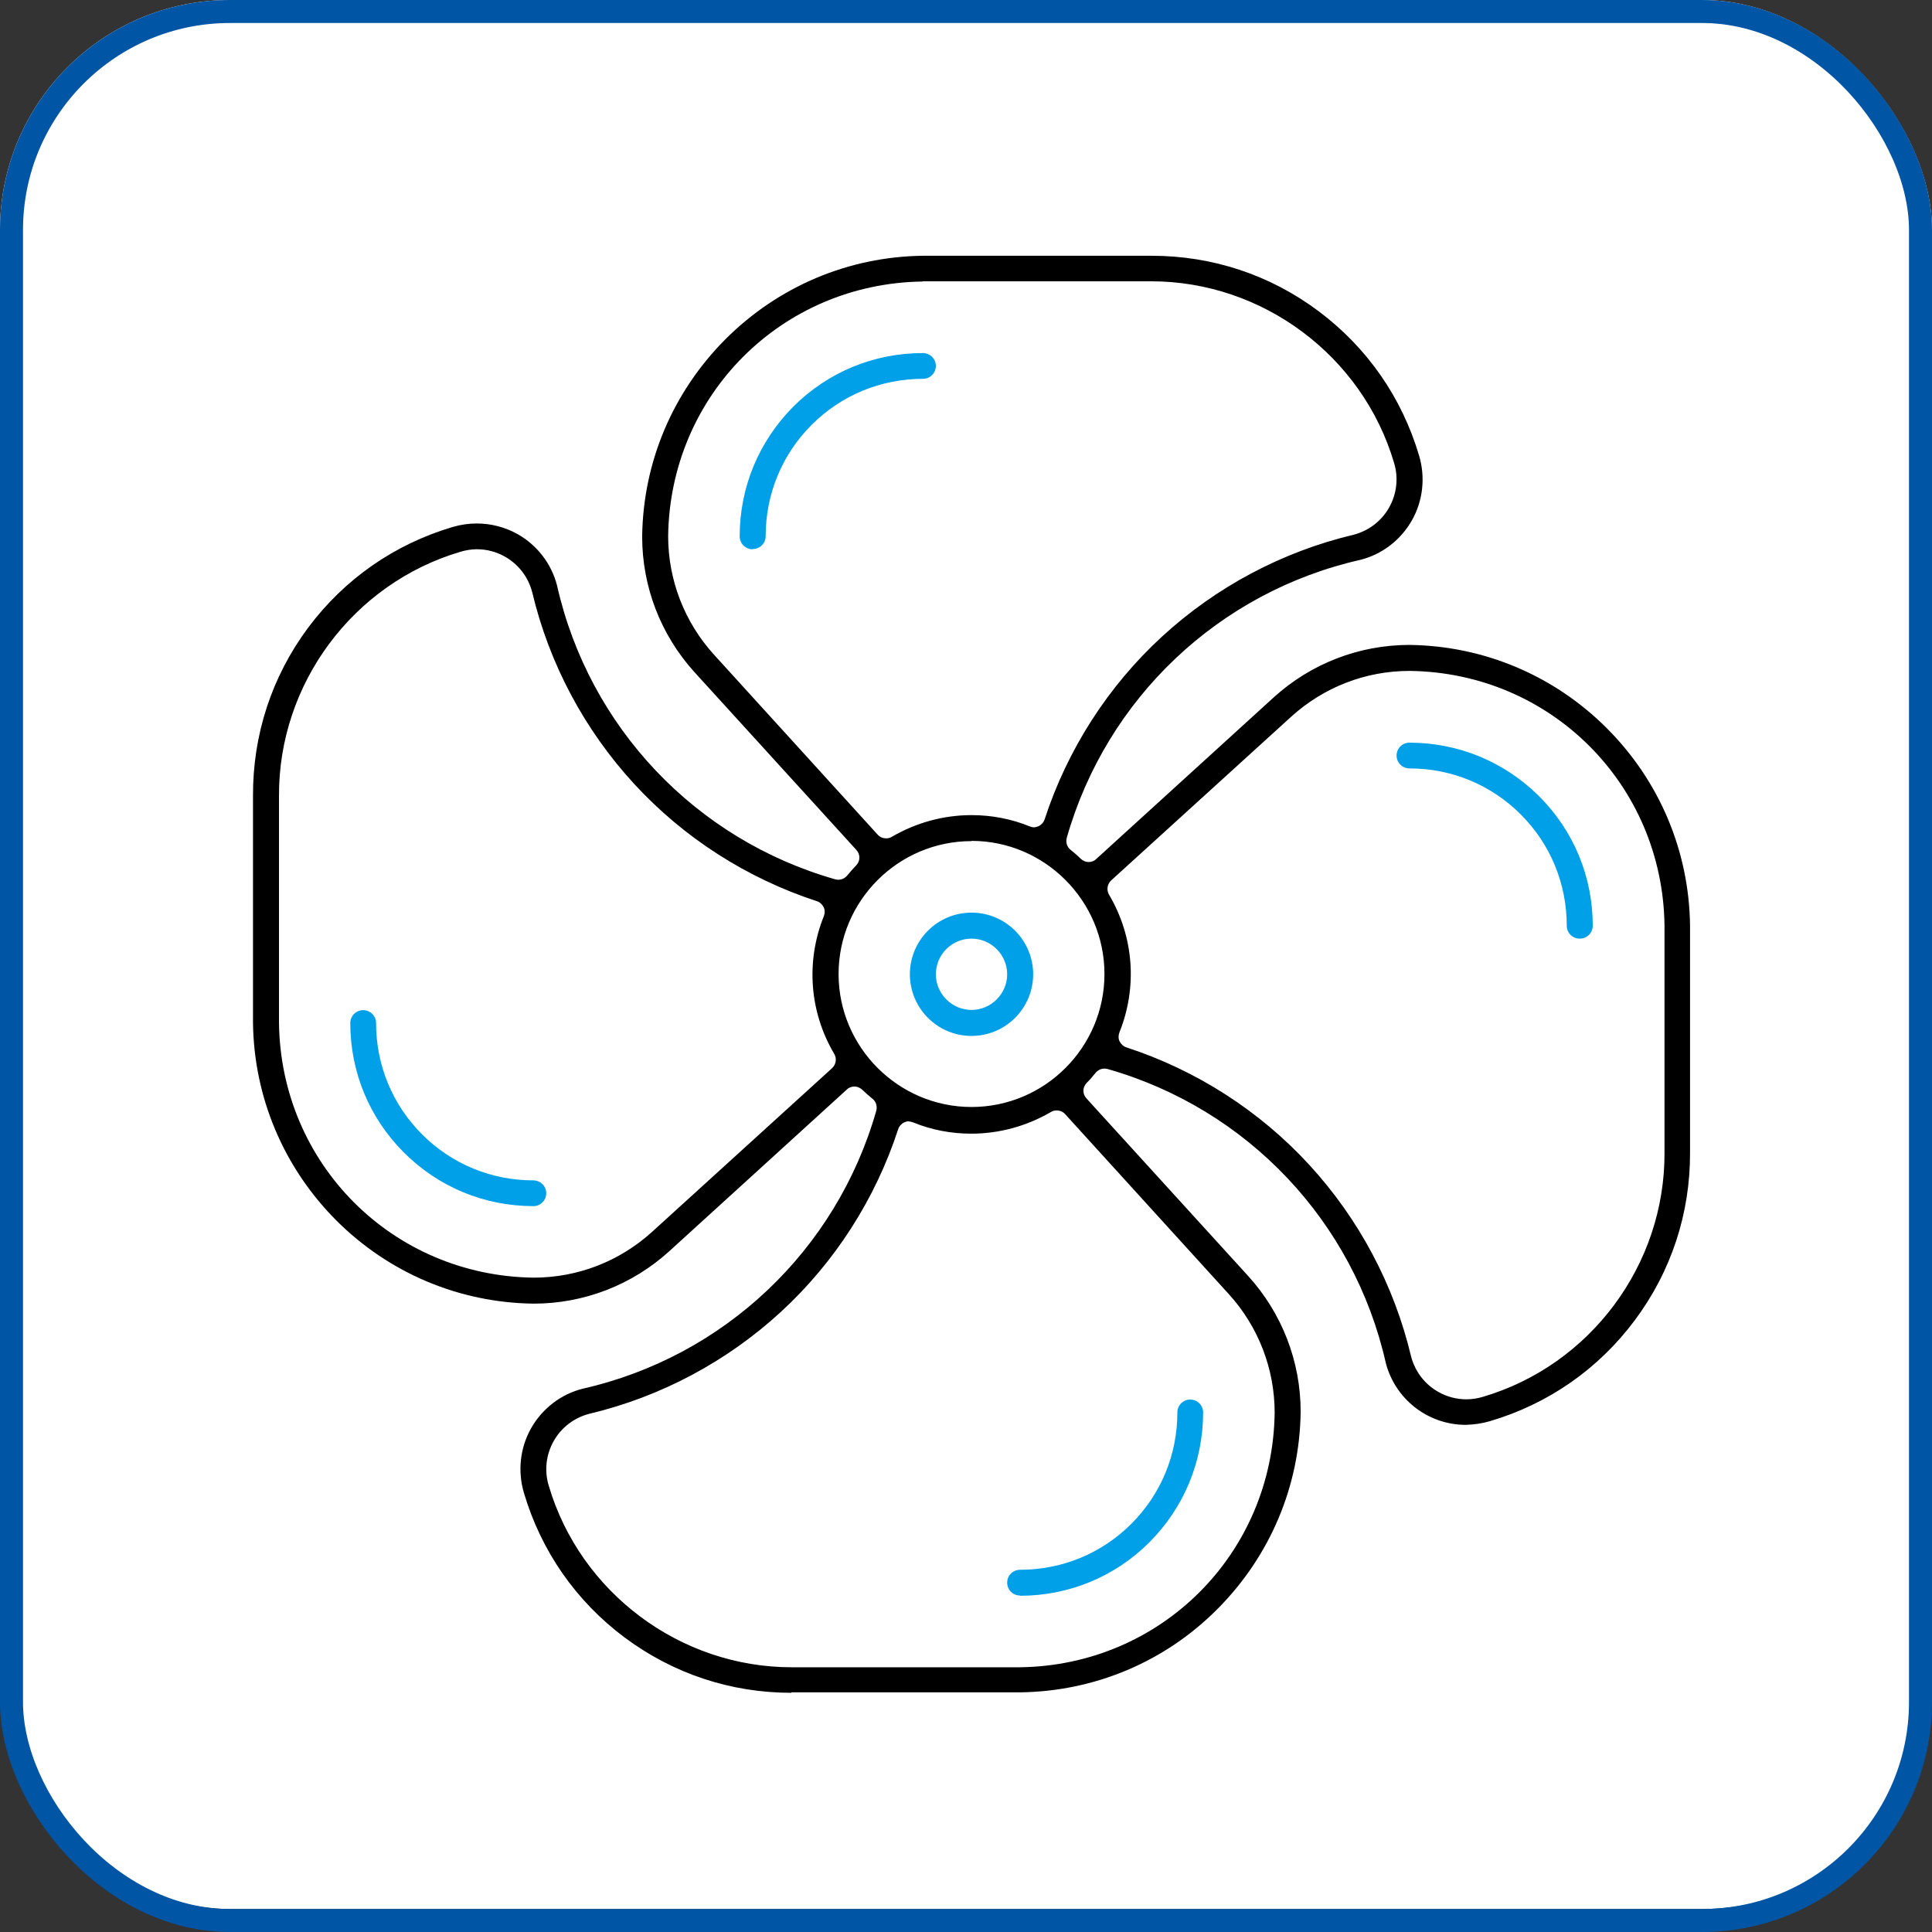 <svg width="84" height="84" viewBox="0 0 84 84" fill="none" xmlns="http://www.w3.org/2000/svg">
<rect x="0" y="0" width="84" height="84" fill="#333333" stroke="none"/>
<rect width="84" height="83" rx="10" fill="white"/>
<g clip-path="url(#clip0_713_2125)">
<path d="M42.24 45.04C40.76 45.04 39.56 43.84 39.56 42.36C39.56 40.88 40.76 39.68 42.24 39.68C43.72 39.68 44.92 40.88 44.92 42.36C44.92 43.84 43.72 45.04 42.24 45.04ZM42.24 40.81C41.38 40.81 40.69 41.51 40.69 42.36C40.69 43.21 41.39 43.91 42.24 43.91C43.09 43.91 43.79 43.21 43.79 42.36C43.79 41.51 43.09 40.81 42.24 40.81Z" fill="#00A0E9"/>
<path d="M32.72 23.881C32.41 23.881 32.16 23.631 32.16 23.321C32.16 21.191 32.99 19.191 34.49 17.681C35.99 16.181 37.99 15.351 40.12 15.351C40.44 15.351 40.69 15.601 40.69 15.911C40.69 16.221 40.44 16.471 40.13 16.471C38.3 16.471 36.58 17.181 35.29 18.471C34 19.761 33.29 21.481 33.29 23.311C33.29 23.621 33.04 23.871 32.73 23.871L32.72 23.881Z" fill="#00A0E9"/>
<path d="M23.191 52.44C21.061 52.44 19.061 51.61 17.561 50.11C16.05 48.6 15.23 46.6 15.23 44.48C15.23 44.17 15.48 43.92 15.79 43.92C16.101 43.92 16.351 44.17 16.351 44.48C16.351 46.31 17.061 48.03 18.351 49.32C19.64 50.61 21.36 51.32 23.18 51.32C23.5 51.32 23.75 51.57 23.75 51.88C23.75 52.19 23.5 52.44 23.191 52.44Z" fill="#00A0E9"/>
<path d="M44.35 69.371C44.04 69.371 43.79 69.121 43.79 68.811C43.79 68.501 44.04 68.251 44.35 68.251C46.18 68.251 47.9 67.541 49.19 66.251C50.48 64.961 51.19 63.241 51.19 61.411C51.19 61.101 51.44 60.851 51.75 60.851C52.06 60.851 52.31 61.101 52.31 61.411C52.31 63.541 51.48 65.541 49.98 67.051C48.48 68.551 46.48 69.381 44.35 69.381V69.371Z" fill="#00A0E9"/>
<path d="M68.68 40.81C68.37 40.81 68.12 40.56 68.12 40.25C68.12 38.42 67.41 36.7 66.12 35.41C64.83 34.12 63.11 33.41 61.29 33.41C60.97 33.41 60.72 33.16 60.72 32.85C60.72 32.54 60.97 32.29 61.28 32.29C63.41 32.29 65.41 33.12 66.92 34.62C68.43 36.13 69.25 38.13 69.25 40.25C69.25 40.56 69 40.81 68.69 40.81H68.68Z" fill="#00A0E9"/>
<path d="M34.41 73.6C31.77 73.6 29.27 72.77 27.15 71.19C25.04 69.61 23.53 67.44 22.78 64.91C22.5 63.97 22.61 62.95 23.09 62.1C23.57 61.25 24.38 60.62 25.33 60.38C31.48 58.99 36.37 54.36 38.1 48.29C38.15 48.1 38.09 47.89 37.93 47.77C37.78 47.65 37.64 47.52 37.49 47.38C37.39 47.29 37.27 47.24 37.15 47.24C37.03 47.24 36.91 47.28 36.82 47.37L29.1 54.4C27.48 55.87 25.39 56.68 23.2 56.68C19.96 56.64 16.91 55.35 14.62 53.06C12.33 50.76 11.04 47.71 11 44.47V34.6C10.99 31.95 11.81 29.43 13.39 27.3C14.97 25.18 17.15 23.66 19.69 22.91C20.03 22.81 20.38 22.76 20.73 22.76C21.35 22.76 21.96 22.92 22.5 23.22C23.35 23.7 23.98 24.51 24.22 25.46C25.61 31.61 30.24 36.5 36.31 38.23C36.35 38.24 36.4 38.25 36.45 38.25C36.6 38.25 36.74 38.18 36.84 38.06C36.96 37.91 37.09 37.77 37.23 37.62C37.41 37.43 37.41 37.14 37.23 36.95L30.2 29.23C28.73 27.61 27.92 25.52 27.92 23.33C27.96 20.09 29.25 17.05 31.54 14.75C33.84 12.45 36.89 11.16 40.13 11.12H50.07C52.71 11.12 55.22 11.95 57.33 13.53C59.44 15.11 60.95 17.28 61.7 19.81C61.98 20.75 61.87 21.77 61.39 22.62C60.91 23.47 60.1 24.1 59.15 24.34C53 25.73 48.11 30.36 46.38 36.43C46.33 36.62 46.39 36.83 46.55 36.95C46.7 37.07 46.84 37.19 46.99 37.34C47.09 37.43 47.21 37.48 47.33 37.48C47.45 37.48 47.57 37.44 47.66 37.35L55.38 30.32C57 28.85 59.09 28.04 61.28 28.04C64.52 28.08 67.57 29.37 69.86 31.66C72.15 33.95 73.44 37 73.48 40.24V50.11C73.49 52.76 72.66 55.28 71.08 57.4C69.5 59.52 67.32 61.04 64.78 61.79C64.44 61.89 64.08 61.94 63.73 61.95C62.09 61.95 60.66 60.84 60.25 59.25C58.86 53.1 54.23 48.21 48.16 46.48C48.12 46.47 48.07 46.46 48.02 46.46C47.87 46.46 47.73 46.53 47.63 46.65C47.51 46.8 47.39 46.94 47.24 47.09C47.06 47.28 47.06 47.57 47.24 47.76L54.27 55.48C55.74 57.1 56.55 59.19 56.55 61.38C56.51 64.62 55.22 67.66 52.93 69.96C50.64 72.26 47.59 73.54 44.35 73.58H34.41V73.6ZM39.52 48.75C39.45 48.75 39.38 48.77 39.31 48.8C39.19 48.86 39.09 48.97 39.05 49.1C38.06 52.13 36.3 54.88 33.95 57.04C31.6 59.2 28.73 60.73 25.62 61.47C24.96 61.64 24.4 62.07 24.07 62.66C23.74 63.25 23.66 63.95 23.86 64.6C25.23 69.24 29.57 72.49 34.42 72.49H44.35C50.48 72.41 55.34 67.55 55.42 61.42C55.42 59.51 54.71 57.68 53.43 56.27L46.31 48.44C46.21 48.33 46.08 48.28 45.94 48.28C45.85 48.28 45.77 48.3 45.69 48.35C44.64 48.96 43.45 49.29 42.23 49.29C41.36 49.29 40.51 49.13 39.7 48.8C39.64 48.78 39.58 48.76 39.52 48.76V48.75ZM61.28 29.17C59.37 29.17 57.55 29.88 56.14 31.16L48.31 38.28C48.14 38.44 48.1 38.7 48.22 38.9C49.3 40.73 49.46 42.92 48.67 44.89C48.62 45.02 48.62 45.16 48.68 45.28C48.74 45.4 48.85 45.5 48.98 45.54C52.01 46.53 54.76 48.29 56.92 50.64C59.08 52.99 60.61 55.86 61.35 58.97C61.52 59.63 61.95 60.19 62.54 60.52C62.91 60.73 63.33 60.84 63.76 60.84C64 60.84 64.25 60.8 64.48 60.73C69.15 59.35 72.39 54.99 72.37 50.12V40.24C72.29 34.11 67.43 29.25 61.3 29.17H61.28ZM20.74 23.88C20.5 23.88 20.25 23.92 20.02 23.99C15.35 25.37 12.11 29.73 12.13 34.6V44.48C12.21 50.61 17.07 55.47 23.2 55.55C25.12 55.55 26.94 54.84 28.35 53.56L36.18 46.44C36.35 46.28 36.39 46.02 36.27 45.82C35.19 43.99 35.03 41.8 35.82 39.83C35.87 39.7 35.87 39.56 35.81 39.44C35.75 39.32 35.64 39.22 35.51 39.18C32.48 38.19 29.73 36.43 27.57 34.08C25.41 31.73 23.88 28.86 23.14 25.75C22.97 25.09 22.54 24.53 21.95 24.2C21.58 23.99 21.16 23.88 20.73 23.88H20.74ZM42.24 36.57C39.05 36.57 36.46 39.17 36.46 42.35C36.46 45.53 39.06 48.13 42.24 48.13C45.43 48.13 48.02 45.53 48.02 42.35C48.02 39.16 45.42 36.56 42.24 36.56V36.57ZM40.12 12.24C33.99 12.32 29.13 17.18 29.05 23.31C29.05 25.22 29.76 27.05 31.04 28.46L38.16 36.29C38.26 36.4 38.39 36.45 38.53 36.45C38.62 36.45 38.7 36.43 38.78 36.38C39.83 35.77 41.02 35.44 42.24 35.44C43.11 35.44 43.96 35.6 44.77 35.93C44.83 35.95 44.89 35.97 44.95 35.97C45.02 35.97 45.09 35.95 45.16 35.92C45.28 35.86 45.38 35.75 45.42 35.62C46.41 32.59 48.17 29.84 50.52 27.68C52.87 25.52 55.74 23.99 58.85 23.25C59.51 23.08 60.07 22.65 60.4 22.06C60.73 21.47 60.81 20.77 60.61 20.12C59.24 15.48 54.9 12.23 50.05 12.23H40.12V12.24Z" fill="black"/>
</g>
<rect x="0.5" y="0.5" width="83" height="83" rx="9.5" stroke="#0055A4"/>
<defs>
<clipPath id="clip0_713_2125">
<rect width="62.48" height="62.48" fill="white" transform="translate(11 11.12)"/>
</clipPath>
</defs>
</svg>
